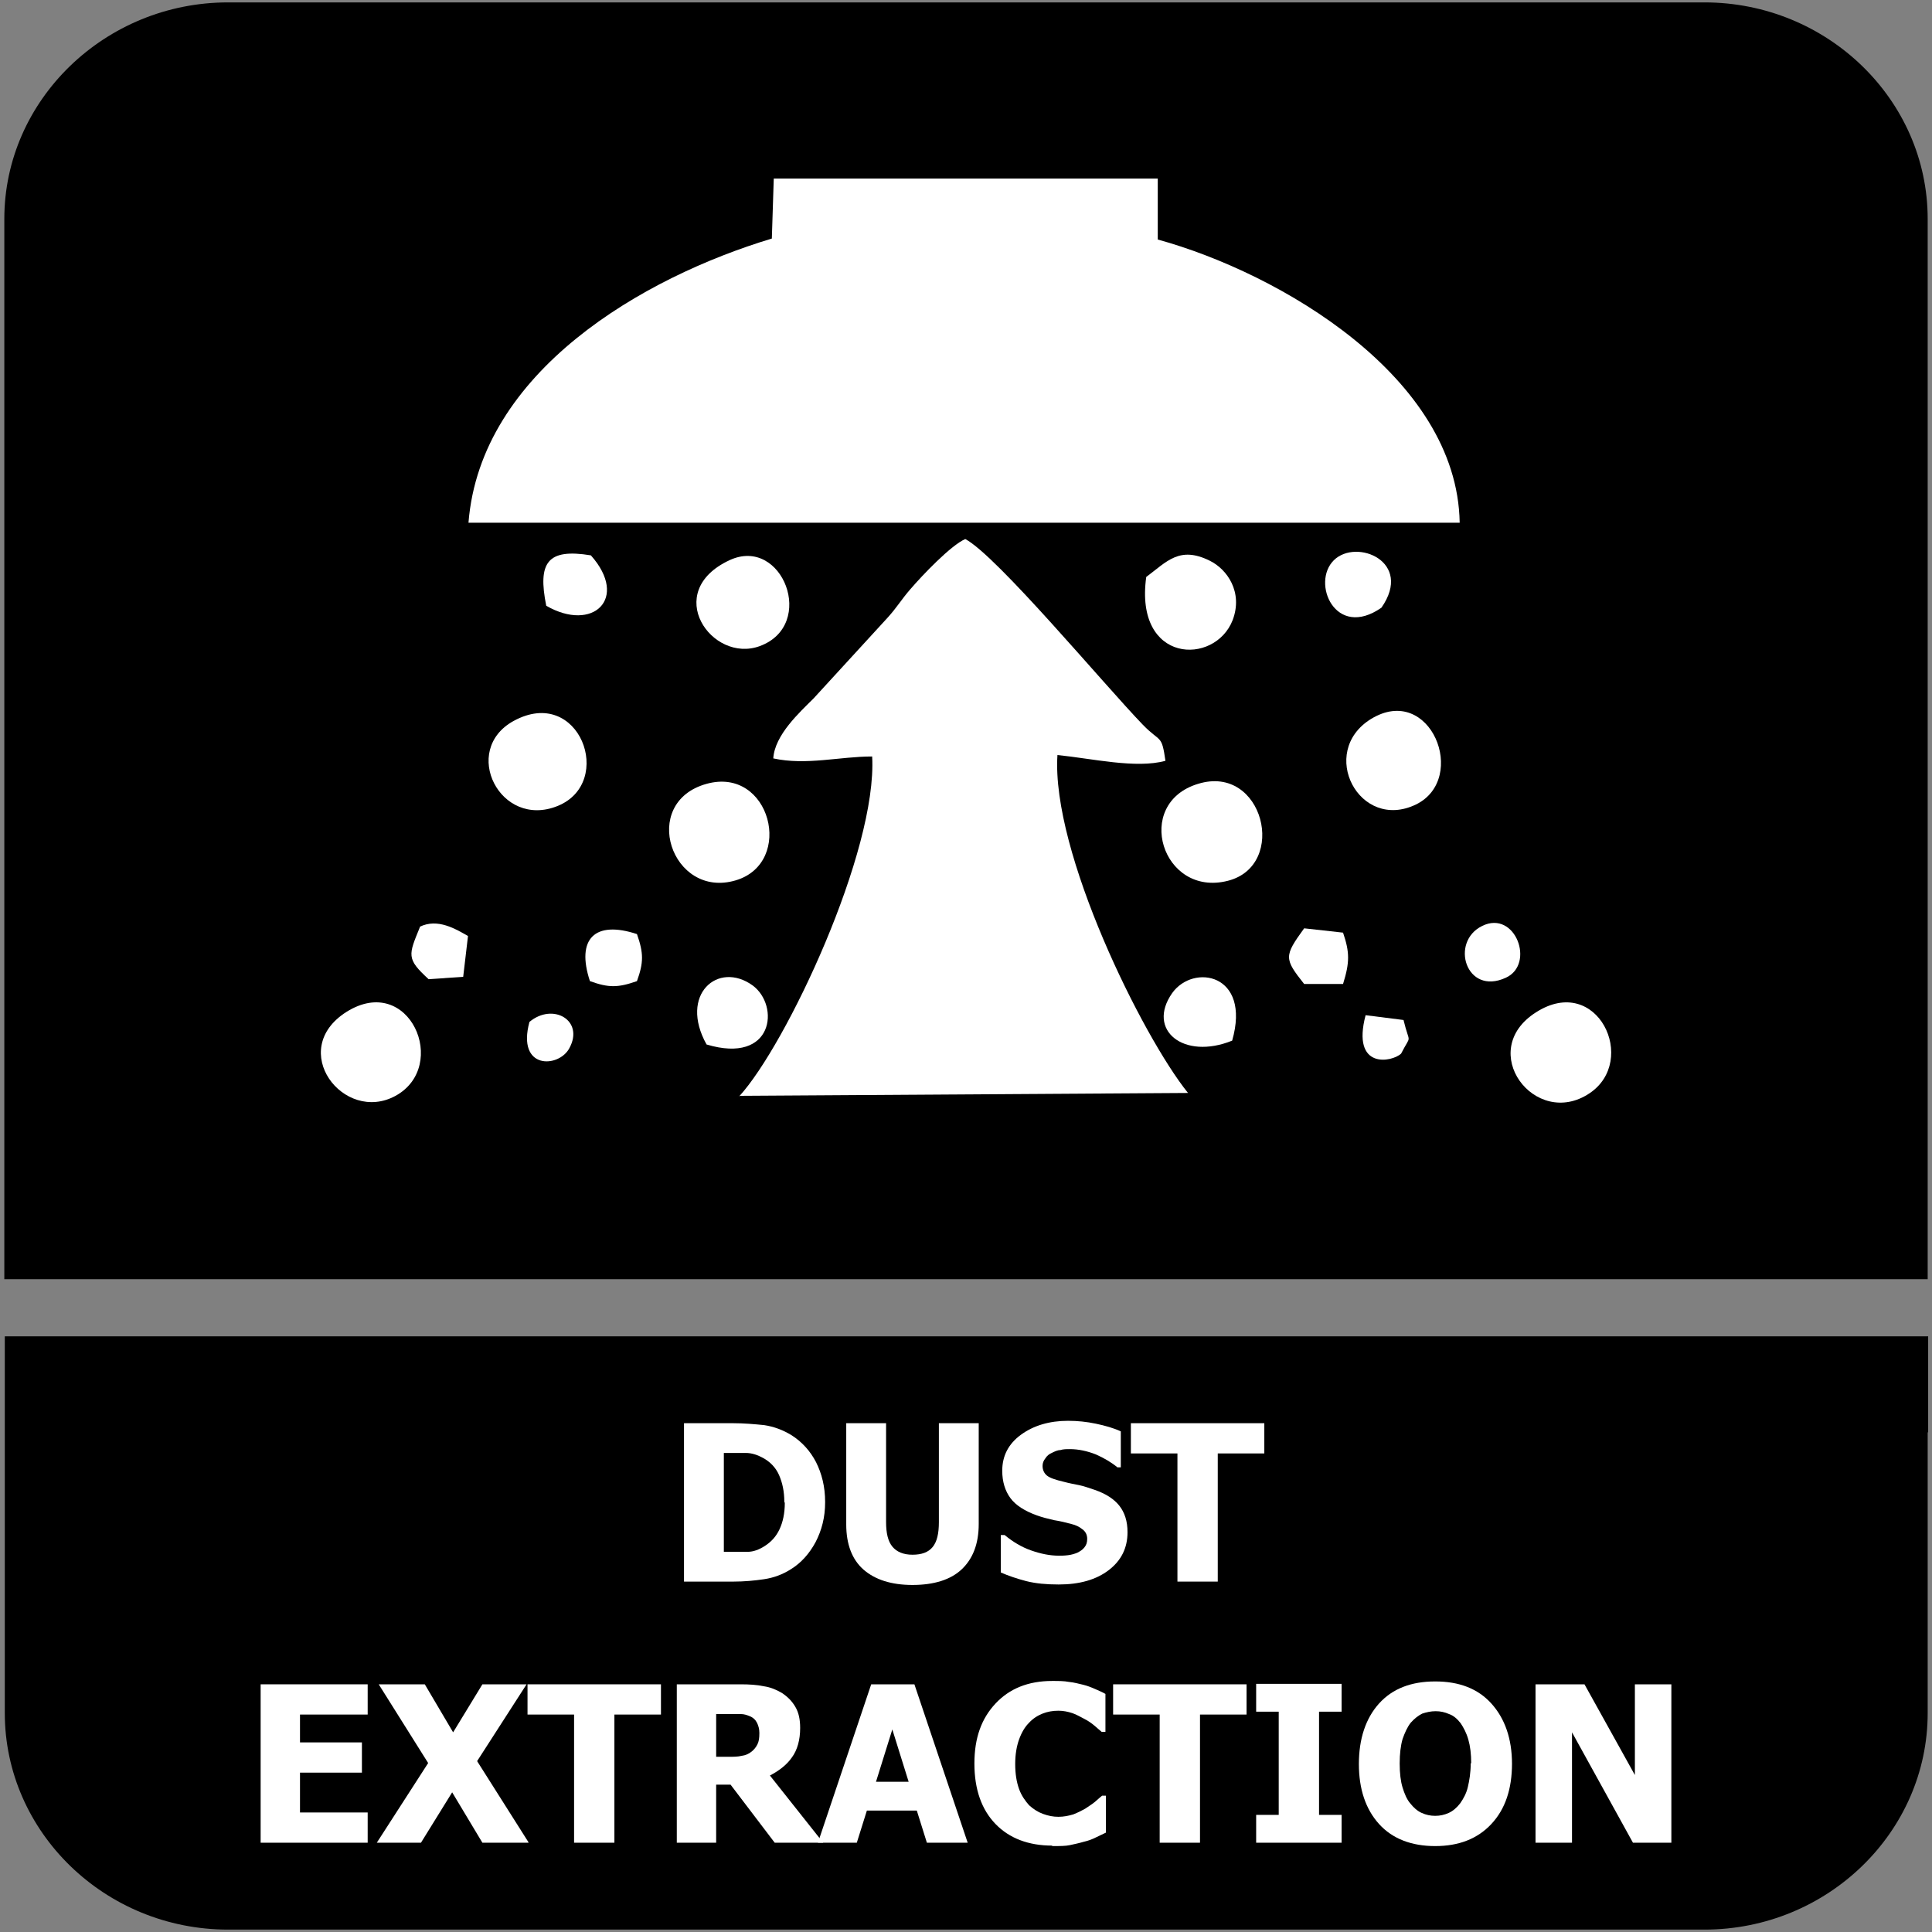 <?xml version="1.0" encoding="UTF-8"?>
<svg id="Layer_1" data-name="Layer 1" xmlns="http://www.w3.org/2000/svg" viewBox="0 0 40.25 40.25">
  <rect x="0" y="0" width="40.25" height="40.25" fill="#808080" stroke="none"/>
  <defs>
    <style>
      .cls-1, .cls-2 {
        fill: #fff;
      }

      .cls-2, .cls-3 {
        fill-rule: evenodd;
      }
    </style>
  </defs>
  <path class="cls-3" d="M40.16,29.84v5.85c0,2.48-2.09,4.51-4.65,4.51H4.75c-2.56,0-4.65-2.03-4.65-4.51v-7.85h40.07v2Z"/>
  <path class="cls-3" d="M4.75.05h30.76c2.56,0,4.65,2.03,4.65,4.51v22.09H.09V4.56C.09,2.08,2.19.05,4.75.05"/>
  <g>
    <path class="cls-2" d="M24.12,3.72v1.27c2.54.7,6.24,2.86,6.29,5.9H9.76c.25-3.15,3.63-5.11,6.32-5.92l.04-1.25h8.01Z"/>
    <path class="cls-2" d="M24.96,16.33c-1.36.41-.75,2.37.62,2.02,1.26-.32.74-2.44-.62-2.02"/>
    <path class="cls-2" d="M14.72,16.33c-1.41.39-.73,2.41.61,2.01,1.23-.37.72-2.38-.61-2.01"/>
    <path class="cls-2" d="M32,21.09c-1.26.8-.02,2.44,1.11,1.69,1.03-.68.17-2.51-1.11-1.69"/>
    <path class="cls-2" d="M7.22,21.08c-1.25.79-.06,2.34,1.02,1.75,1.13-.62.29-2.57-1.02-1.75"/>
    <path class="cls-2" d="M10.7,15.02c-1.11.61-.28,2.26.92,1.77,1.2-.49.45-2.52-.92-1.77"/>
    <path class="cls-2" d="M28.56,14.98c-1.11.69-.24,2.35.94,1.78,1.1-.54.3-2.54-.94-1.78"/>
    <path class="cls-2" d="M23.88,12.02c-.25,1.81,1.43,1.85,1.8.9.22-.58-.11-1.06-.48-1.24-.63-.31-.89.02-1.32.34"/>
    <path class="cls-2" d="M15.2,11.67c-1.42.66-.37,2.16.63,1.79,1.19-.44.47-2.3-.63-1.79"/>
    <path class="cls-2" d="M14.72,21.76c1.4.42,1.53-.81.96-1.23-.72-.52-1.54.19-.96,1.23"/>
    <path class="cls-2" d="M25.67,21.68c.4-1.4-.81-1.61-1.25-.99-.54.77.24,1.4,1.25.99"/>
    <path class="cls-2" d="M28.78,12.66c.67-.96-.52-1.45-.99-.99-.48.47.03,1.66.99.99"/>
    <path class="cls-2" d="M11.38,12.62c.97.56,1.73-.15.93-1.05-.91-.15-1.11.15-.93,1.05"/>
    <path class="cls-2" d="M27.16,20.5h.82c.14-.45.14-.66,0-1.07l-.81-.09c-.42.58-.42.63,0,1.16"/>
    <path class="cls-2" d="M12.29,20.44c.39.14.58.14.98,0,.14-.39.14-.58,0-.98-.88-.29-1.27.1-.98.98"/>
    <path class="cls-2" d="M8.75,19.31c-.24.59-.29.66.18,1.09l.72-.05.1-.85c-.25-.14-.63-.38-1.01-.19"/>
    <path class="cls-2" d="M30.88,19.29c-.68.33-.34,1.46.49,1.08.62-.28.2-1.42-.49-1.08"/>
    <path class="cls-2" d="M11.03,21.29c-.27,1,.61.96.83.55.32-.58-.34-.96-.83-.55"/>
    <path class="cls-2" d="M28.45,21.15c-.3,1.14.55.98.74.8.22-.43.18-.16.05-.7l-.79-.1Z"/>
    <path class="cls-2" d="M15.4,22.84c.98-1.07,2.88-5.11,2.77-7.08-.68,0-1.37.19-2.06.04.03-.49.55-.96.84-1.25l1.54-1.68c.2-.22.28-.37.48-.6.25-.29.84-.91,1.14-1.04.66.35,2.88,3.02,3.7,3.87.37.38.39.19.47.75-.61.17-1.54-.05-2.25-.12-.13,2.02,1.77,5.86,2.72,7.04l-9.35.06Z"/>
  </g>
  <g>
    <path class="cls-1" d="M17.19,31.3c0,.31-.07.58-.2.83-.13.24-.3.43-.51.56-.17.11-.36.18-.56.21-.2.03-.42.05-.64.05h-1.03v-3.3h1.02c.23,0,.45.02.65.04.2.03.39.1.57.21.22.14.39.33.51.56.12.24.19.51.19.83ZM16.34,31.29c0-.22-.04-.4-.11-.56s-.19-.28-.34-.36c-.11-.06-.23-.1-.35-.1-.12,0-.27,0-.44,0h-.02v2.06h.02c.19,0,.34,0,.47,0s.25-.05.36-.12c.14-.09.24-.2.31-.35.07-.15.11-.33.11-.55Z"/>
    <path class="cls-1" d="M19.01,33.02c-.44,0-.78-.11-1.02-.32-.24-.21-.36-.53-.36-.94v-2.11h.83v2.06c0,.23.04.4.13.51.09.11.23.17.42.17s.33-.05.42-.16c.09-.11.13-.28.13-.52v-2.06h.83v2.1c0,.41-.12.72-.35.94s-.58.33-1.03.33Z"/>
    <path class="cls-1" d="M22.05,33.01c-.25,0-.47-.02-.67-.07-.19-.05-.37-.11-.53-.18v-.78h.08c.17.14.35.25.55.32s.39.11.58.11c.05,0,.11,0,.19-.01.08-.01.14-.03.19-.05.06-.03.11-.06.15-.11s.06-.1.06-.18c0-.08-.03-.15-.1-.2-.06-.05-.14-.09-.23-.11-.11-.03-.23-.06-.36-.08-.13-.03-.25-.06-.36-.1-.25-.09-.44-.21-.55-.36-.11-.15-.17-.34-.17-.57,0-.31.13-.56.39-.75.26-.19.59-.29.98-.29.2,0,.39.02.58.06.19.04.37.09.52.16v.75h-.07c-.12-.1-.27-.19-.45-.27-.18-.07-.36-.11-.54-.11-.07,0-.14,0-.2.02-.06,0-.12.03-.18.06-.05.02-.1.06-.13.11-.04.05-.06.1-.06.16,0,.08.03.15.09.2.06.05.18.09.35.13.11.03.22.05.32.07.1.02.21.06.33.1.23.08.4.19.51.33s.17.32.17.55c0,.33-.13.59-.39.79-.26.2-.61.3-1.04.3Z"/>
    <path class="cls-1" d="M24.53,32.95v-2.67h-.97v-.63h2.78v.63h-.97v2.67h-.83Z"/>
    <path class="cls-1" d="M5.43,38.39v-3.3h2.23v.63h-1.41v.58h1.29v.63h-1.29v.83h1.41v.63h-2.23Z"/>
    <path class="cls-1" d="M11.01,38.39h-.96l-.63-1.05-.65,1.05h-.92l1.07-1.66-1.03-1.64h.96l.59,1,.61-1h.92l-1.03,1.6,1.07,1.69Z"/>
    <path class="cls-1" d="M11.96,38.39v-2.67h-.97v-.63h2.78v.63h-.97v2.67h-.83Z"/>
    <path class="cls-1" d="M17.15,38.39h-1.01l-.92-1.21h-.3v1.21h-.82v-3.3h1.33c.18,0,.34.01.48.04.14.02.26.07.38.14.12.08.21.17.28.29.07.12.1.26.1.44,0,.25-.06.46-.17.61-.11.16-.27.28-.46.38l1.11,1.4ZM15.82,36.1c0-.08-.02-.15-.05-.21-.03-.06-.08-.11-.16-.14-.05-.02-.11-.04-.17-.04s-.14,0-.24,0h-.28v.89h.24c.12,0,.21,0,.29-.02.08-.01.15-.04.21-.09.05-.04.09-.09.12-.15s.04-.13.04-.23Z"/>
    <path class="cls-1" d="M17.04,38.39l1.11-3.3h.9l1.11,3.3h-.85l-.21-.67h-1.04l-.21.67h-.83ZM18.93,37.12l-.34-1.09-.34,1.09h.67Z"/>
    <path class="cls-1" d="M21.92,38.45c-.49,0-.89-.15-1.18-.45-.29-.3-.44-.72-.44-1.26s.15-.94.44-1.25c.29-.31.68-.47,1.18-.47.13,0,.25,0,.35.02.11.01.21.04.3.06.08.02.16.05.25.09.09.04.16.07.21.1v.79h-.08s-.09-.08-.15-.13c-.06-.05-.13-.1-.21-.14s-.16-.09-.25-.12c-.09-.03-.19-.05-.29-.05-.12,0-.23.02-.33.06-.1.04-.2.1-.29.2-.08.08-.15.2-.2.34-.05.14-.08.31-.08.51,0,.21.03.38.08.52s.13.25.21.34c.09.08.18.14.29.18.11.04.21.06.32.06s.21-.02.31-.05c.1-.04.18-.08.25-.12.07-.05.14-.09.2-.14.06-.05.1-.09.15-.13h.08v.77c-.06.03-.13.06-.21.1s-.16.07-.25.09c-.1.03-.2.05-.29.07-.09.02-.21.02-.37.02Z"/>
    <path class="cls-1" d="M24.16,38.39v-2.67h-.97v-.63h2.78v.63h-.97v2.67h-.83Z"/>
    <path class="cls-1" d="M27.95,38.39h-1.78v-.58h.47v-2.15h-.47v-.58h1.78v.58h-.47v2.15h.47v.58Z"/>
    <path class="cls-1" d="M31.5,36.74c0,.53-.14.95-.43,1.26-.29.31-.68.46-1.17.46s-.89-.15-1.17-.46c-.28-.31-.42-.73-.42-1.25s.14-.95.42-1.26c.28-.31.67-.46,1.17-.46s.89.15,1.17.46c.28.31.43.73.43,1.26ZM30.65,36.74c0-.2-.02-.36-.06-.5-.04-.14-.1-.25-.16-.34-.07-.09-.15-.16-.24-.19-.09-.04-.18-.06-.28-.06-.1,0-.19.02-.28.05-.08.04-.16.1-.24.19-.07.09-.12.2-.17.34-.04.14-.06.31-.06.51s.02.37.06.5c.04.13.09.25.16.33.07.09.15.16.24.2.09.04.18.06.28.06s.19-.02.28-.06c.09-.04.17-.11.24-.2.07-.1.13-.21.16-.34s.06-.29.06-.5Z"/>
    <path class="cls-1" d="M34.82,38.39h-.8l-1.27-2.3v2.3h-.76v-3.3h1.02l1.05,1.89v-1.89h.76v3.3Z"/>
  </g>
</svg>